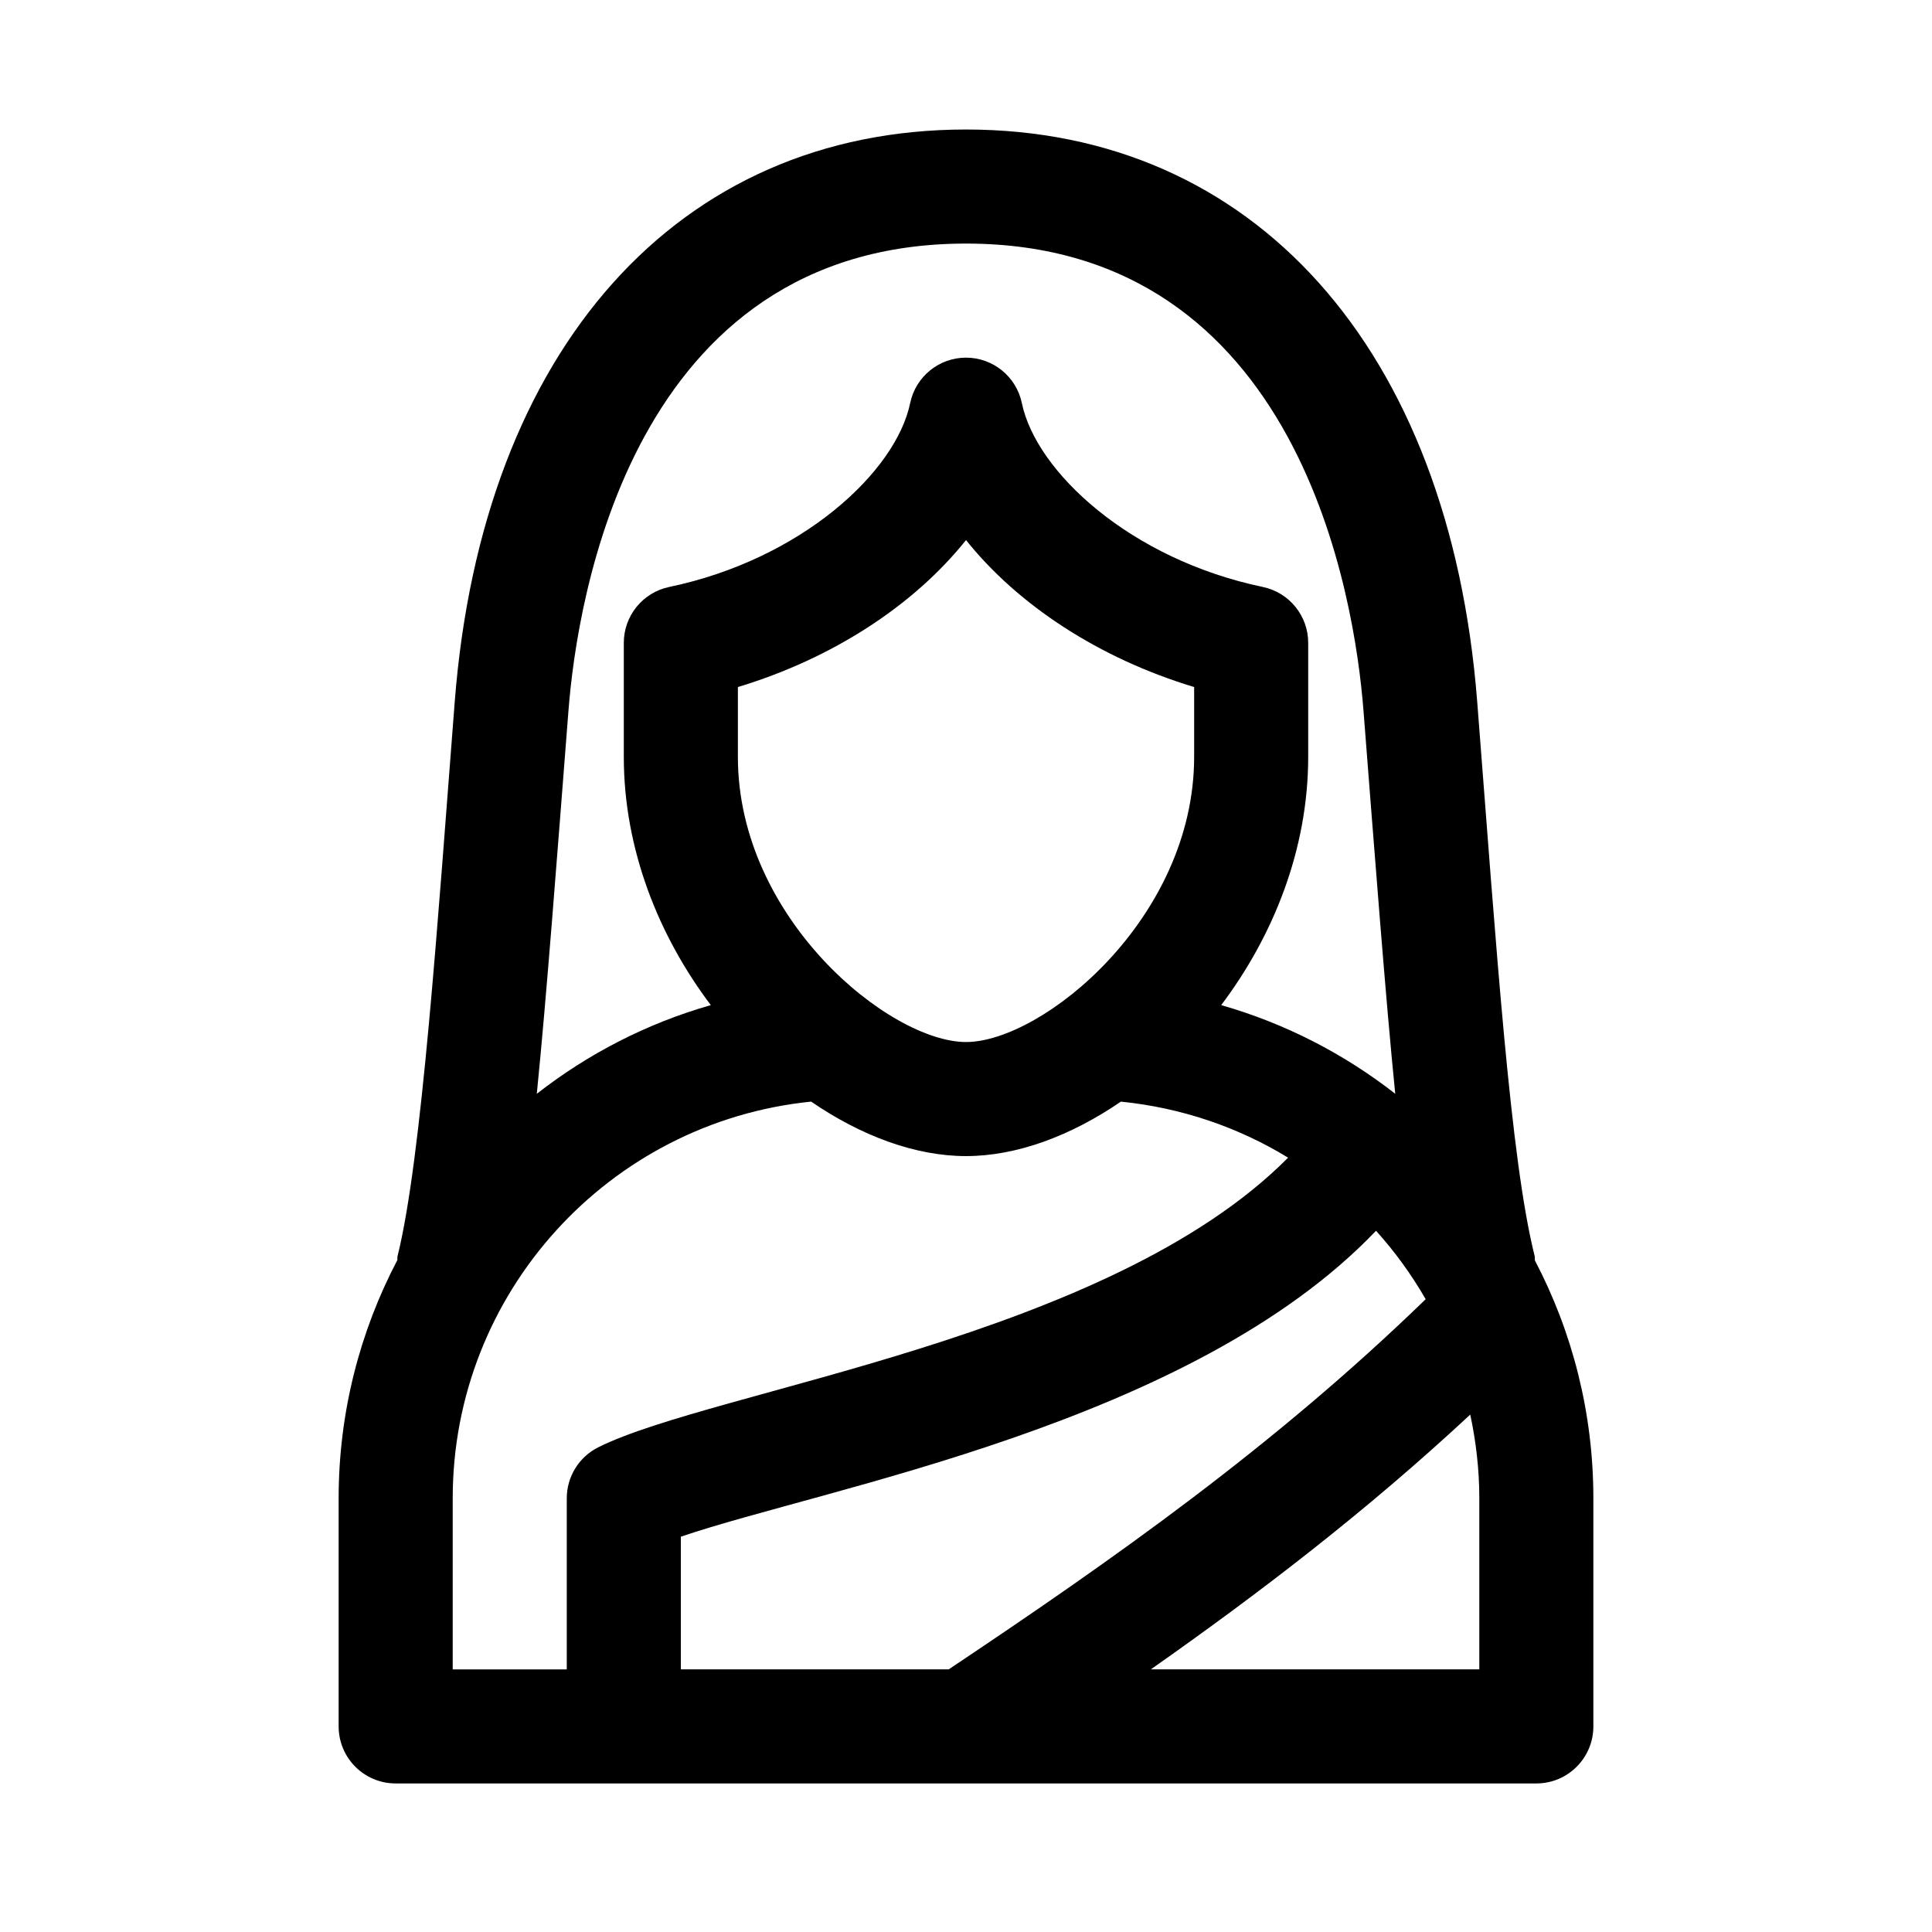 <?xml version="1.0" encoding="UTF-8"?>
<!-- Uploaded to: ICON Repo, www.svgrepo.com, Generator: ICON Repo Mixer Tools -->
<svg fill="#000000" width="800px" height="800px" version="1.1" viewBox="144 144 512 512" xmlns="http://www.w3.org/2000/svg">
 <path d="m550.77 478.05c-0.066-0.383 0.039-0.746-0.055-1.129-6.445-25.613-10.102-80.992-15.246-147.05-7.312-93.488-59.219-151.55-135.47-151.55-76.27 0-128.18 58.062-135.48 151.54-4.492 57.777-8.758 121.37-15.176 147.08-0.086 0.344 0.016 0.672-0.047 1.012-9.926 18.91-15.551 40.387-15.551 63.109v60.457c0 8.348 6.762 15.113 15.113 15.113h302.29c8.352 0 15.113-6.766 15.113-15.113v-60.457c0-22.688-5.594-44.129-15.484-63.012zm-226.34 108.35v-35.16c38.043-12.992 135.32-29.816 184.23-81.074 5.012 5.547 9.406 11.629 13.16 18.137-40.449 39.223-82.895 69.016-126.41 98.098zm-29.77-254.19c2.258-29.008 16.562-123.66 105.34-123.66 88.766 0 103.07 94.656 105.33 123.68 2.922 37.457 5.93 76.988 8.422 101.63-13.543-10.574-29.121-18.637-46.125-23.492 13.785-18.262 23.059-41.258 23.059-65.793v-30.223c0-7.148-5.019-13.332-12.016-14.797-35.172-7.356-60.105-30.562-63.867-48.727-1.461-7.019-7.644-12.047-14.801-12.047-7.16 0-13.34 5.027-14.801 12.047-3.762 18.168-28.691 41.371-63.867 48.727-7 1.465-12.02 7.648-12.02 14.797v30.223c0 24.535 9.273 47.531 23.059 65.793-17.004 4.856-32.578 12.922-46.117 23.504 2.559-25.422 5.328-62.254 8.402-101.66zm44.887 12.359v-18.496c25.18-7.602 46.715-21.734 60.457-38.949 13.742 17.215 35.277 31.352 60.457 38.949v18.496c0 42.906-40.297 75.578-60.457 75.578-20.164 0-60.457-32.672-60.457-75.578zm-75.574 196.49c0-54.438 41.383-99.684 94.984-105.12 13.277 9.094 27.633 14.438 41.047 14.438 13.41 0 27.77-5.344 41.047-14.438 16.141 1.641 31.18 6.82 44.305 14.855-47.613 48.047-152.21 61.461-182.8 76.75-5.121 2.559-8.355 7.789-8.355 13.52v45.344h-30.23zm272.06 45.34h-87.047c28.746-20.199 57.012-41.812 84.645-67.52 1.531 7.172 2.402 14.57 2.402 22.18z"/>
</svg>